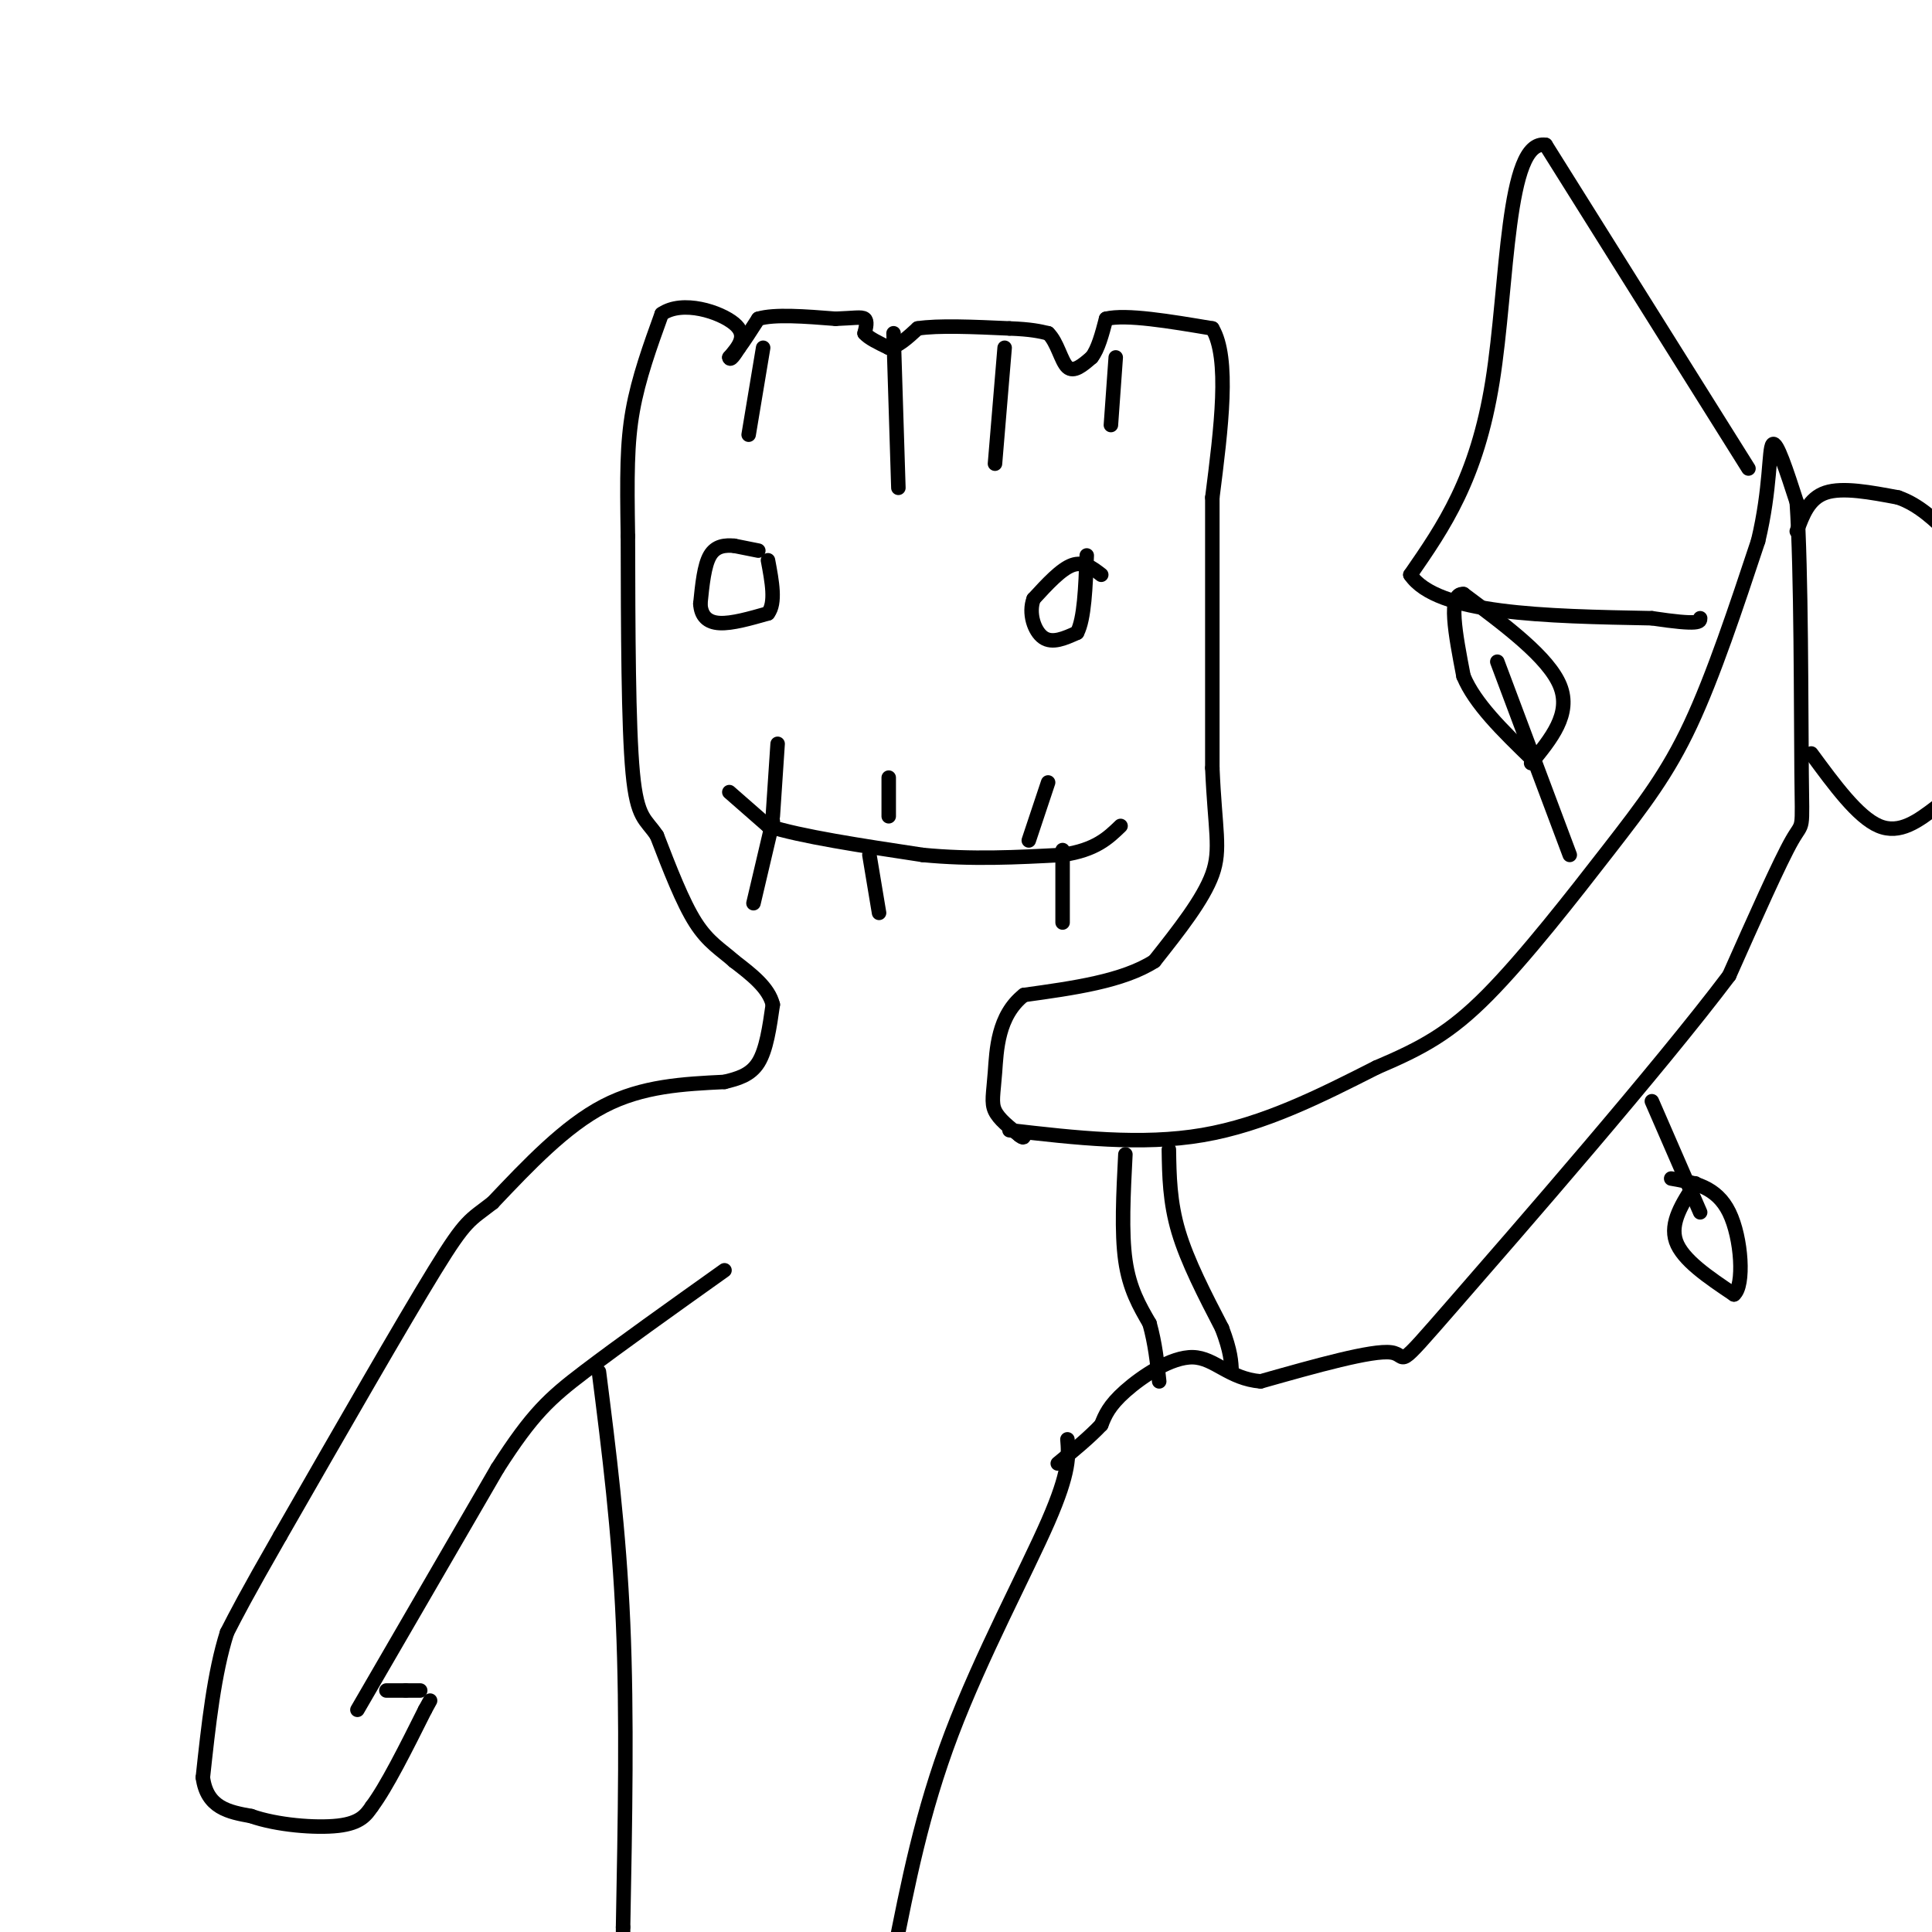 <svg viewBox='0 0 400 400' version='1.1' xmlns='http://www.w3.org/2000/svg' xmlns:xlink='http://www.w3.org/1999/xlink'><g fill='none' stroke='#000000' stroke-width='3' stroke-linecap='round' stroke-linejoin='round'><path d='M150,224c2.667,-0.667 5.333,-1.333 7,-4c1.667,-2.667 2.333,-7.333 3,-12'/><path d='M160,208c-0.833,-3.500 -4.417,-6.250 -8,-9'/><path d='M152,199c-2.667,-2.378 -5.333,-3.822 -8,-8c-2.667,-4.178 -5.333,-11.089 -8,-18'/><path d='M136,173c-2.311,-3.511 -4.089,-3.289 -5,-13c-0.911,-9.711 -0.956,-29.356 -1,-49'/><path d='M130,111c-0.200,-12.511 -0.200,-19.289 1,-26c1.200,-6.711 3.600,-13.356 6,-20'/><path d='M137,65c4.311,-2.978 12.089,-0.422 15,2c2.911,2.422 0.956,4.711 -1,7'/><path d='M151,74c0.167,0.833 1.083,-0.583 2,-2'/><path d='M153,72c1.000,-1.333 2.500,-3.667 4,-6'/><path d='M157,66c3.333,-1.000 9.667,-0.500 16,0'/><path d='M173,66c3.822,-0.133 5.378,-0.467 6,0c0.622,0.467 0.311,1.733 0,3'/><path d='M179,69c0.833,1.000 2.917,2.000 5,3'/><path d='M184,72c1.833,-0.167 3.917,-2.083 6,-4'/><path d='M190,68c4.167,-0.667 11.583,-0.333 19,0'/><path d='M209,68c4.500,0.167 6.250,0.583 8,1'/><path d='M217,69c1.911,1.800 2.689,5.800 4,7c1.311,1.200 3.156,-0.400 5,-2'/><path d='M226,74c1.333,-1.667 2.167,-4.833 3,-8'/><path d='M229,66c4.167,-1.000 13.083,0.500 22,2'/><path d='M251,68c3.667,6.167 1.833,20.583 0,35'/><path d='M251,103c0.000,15.167 0.000,35.583 0,56'/><path d='M251,159c0.533,12.800 1.867,16.800 0,22c-1.867,5.200 -6.933,11.600 -12,18'/><path d='M239,199c-6.500,4.167 -16.750,5.583 -27,7'/><path d='M212,206c-5.476,4.286 -5.667,11.500 -6,16c-0.333,4.500 -0.810,6.286 0,8c0.810,1.714 2.905,3.357 5,5'/><path d='M211,235c1.000,0.833 1.000,0.417 1,0'/><path d='M150,224c-8.500,0.417 -17.000,0.833 -25,5c-8.000,4.167 -15.500,12.083 -23,20'/><path d='M102,249c-4.822,3.778 -5.378,3.222 -12,14c-6.622,10.778 -19.311,32.889 -32,55'/><path d='M58,318c-7.167,12.500 -9.083,16.250 -11,20'/><path d='M47,338c-2.667,8.333 -3.833,19.167 -5,30'/><path d='M42,368c0.833,6.333 5.417,7.167 10,8'/><path d='M52,376c5.244,1.867 13.356,2.533 18,2c4.644,-0.533 5.822,-2.267 7,-4'/><path d='M77,374c3.000,-4.000 7.000,-12.000 11,-20'/><path d='M88,354c1.833,-3.333 0.917,-1.667 0,0'/><path d='M80,350c0.000,0.000 4.000,0.000 4,0'/><path d='M84,350c1.167,0.000 2.083,0.000 3,0'/><path d='M74,354c0.000,0.000 29.000,-50.000 29,-50'/><path d='M103,304c7.222,-11.289 10.778,-14.511 18,-20c7.222,-5.489 18.111,-13.244 29,-21'/><path d='M124,284c2.083,16.417 4.167,32.833 5,52c0.833,19.167 0.417,41.083 0,63'/><path d='M129,399c0.000,10.833 0.000,6.417 0,2'/><path d='M221,298c0.267,3.311 0.533,6.622 -4,17c-4.533,10.378 -13.867,27.822 -20,44c-6.133,16.178 -9.067,31.089 -12,46'/><path d='M209,234c13.667,1.583 27.333,3.167 40,1c12.667,-2.167 24.333,-8.083 36,-14'/><path d='M285,221c9.490,-4.038 15.214,-7.134 23,-15c7.786,-7.866 17.635,-20.502 25,-30c7.365,-9.498 12.247,-15.856 17,-26c4.753,-10.144 9.376,-24.072 14,-38'/><path d='M364,112c2.622,-10.889 2.178,-19.111 3,-20c0.822,-0.889 2.911,5.556 5,12'/><path d='M372,104c0.964,14.024 0.875,43.083 1,56c0.125,12.917 0.464,9.690 -2,14c-2.464,4.310 -7.732,16.155 -13,28'/><path d='M358,202c-14.452,19.190 -44.083,53.167 -57,68c-12.917,14.833 -9.119,10.524 -13,10c-3.881,-0.524 -15.440,2.738 -27,6'/><path d='M261,286c-6.571,-0.536 -9.500,-4.875 -14,-5c-4.500,-0.125 -10.571,3.964 -14,7c-3.429,3.036 -4.214,5.018 -5,7'/><path d='M228,295c-2.333,2.500 -5.667,5.250 -9,8'/><path d='M151,164c0.000,0.000 8.000,7.000 8,7'/><path d='M159,171c6.667,2.167 19.333,4.083 32,6'/><path d='M191,177c10.167,1.000 19.583,0.500 29,0'/><path d='M220,177c6.833,-1.000 9.417,-3.500 12,-6'/><path d='M160,170c0.000,0.000 -4.000,17.000 -4,17'/><path d='M180,177c0.000,0.000 2.000,12.000 2,12'/><path d='M220,176c0.000,0.000 0.000,15.000 0,15'/><path d='M217,162c0.000,0.000 -4.000,12.000 -4,12'/><path d='M184,161c0.000,0.000 0.000,8.000 0,8'/><path d='M161,154c0.000,0.000 -1.000,15.000 -1,15'/><path d='M157,114c0.000,0.000 -5.000,-1.000 -5,-1'/><path d='M152,113c-1.800,-0.156 -3.800,-0.044 -5,2c-1.200,2.044 -1.600,6.022 -2,10'/><path d='M145,125c0.133,2.533 1.467,3.867 4,4c2.533,0.133 6.267,-0.933 10,-2'/><path d='M159,127c1.667,-2.167 0.833,-6.583 0,-11'/><path d='M228,119c-1.833,-1.417 -3.667,-2.833 -6,-2c-2.333,0.833 -5.167,3.917 -8,7'/><path d='M214,124c-1.111,2.911 0.111,6.689 2,8c1.889,1.311 4.444,0.156 7,-1'/><path d='M223,131c1.500,-2.833 1.750,-9.417 2,-16'/><path d='M185,69c0.000,0.000 1.000,32.000 1,32'/><path d='M208,72c0.000,0.000 -2.000,24.000 -2,24'/><path d='M158,72c0.000,0.000 -3.000,18.000 -3,18'/><path d='M231,74c0.000,0.000 -1.000,14.000 -1,14'/><path d='M325,177c0.000,0.000 -15.000,-40.000 -15,-40'/><path d='M317,158c4.167,-5.083 8.333,-10.167 6,-16c-2.333,-5.833 -11.167,-12.417 -20,-19'/><path d='M303,123c-3.333,-0.333 -1.667,8.333 0,17'/><path d='M303,140c2.333,5.667 8.167,11.333 14,17'/><path d='M342,228c0.000,0.000 10.000,23.000 10,23'/><path d='M351,245c-2.667,4.083 -5.333,8.167 -4,12c1.333,3.833 6.667,7.417 12,11'/><path d='M359,268c2.178,-1.756 1.622,-11.644 -1,-17c-2.622,-5.356 -7.311,-6.178 -12,-7'/><path d='M362,97c0.000,0.000 -42.000,-67.000 -42,-67'/><path d='M320,30c-8.222,-1.311 -7.778,28.911 -11,49c-3.222,20.089 -10.111,30.044 -17,40'/><path d='M292,119c5.500,8.167 27.750,8.583 50,9'/><path d='M342,128c10.000,1.500 10.000,0.750 10,0'/><path d='M372,110c1.250,-3.417 2.500,-6.833 6,-8c3.500,-1.167 9.250,-0.083 15,1'/><path d='M393,103c4.333,1.500 7.667,4.750 11,8'/><path d='M375,156c4.833,6.583 9.667,13.167 14,15c4.333,1.833 8.167,-1.083 12,-4'/><path d='M233,239c-0.417,8.083 -0.833,16.167 0,22c0.833,5.833 2.917,9.417 5,13'/><path d='M238,274c1.167,4.167 1.583,8.083 2,12'/><path d='M242,238c0.083,5.417 0.167,10.833 2,17c1.833,6.167 5.417,13.083 9,20'/><path d='M253,275c1.833,4.833 1.917,6.917 2,9'/></g>
</svg>